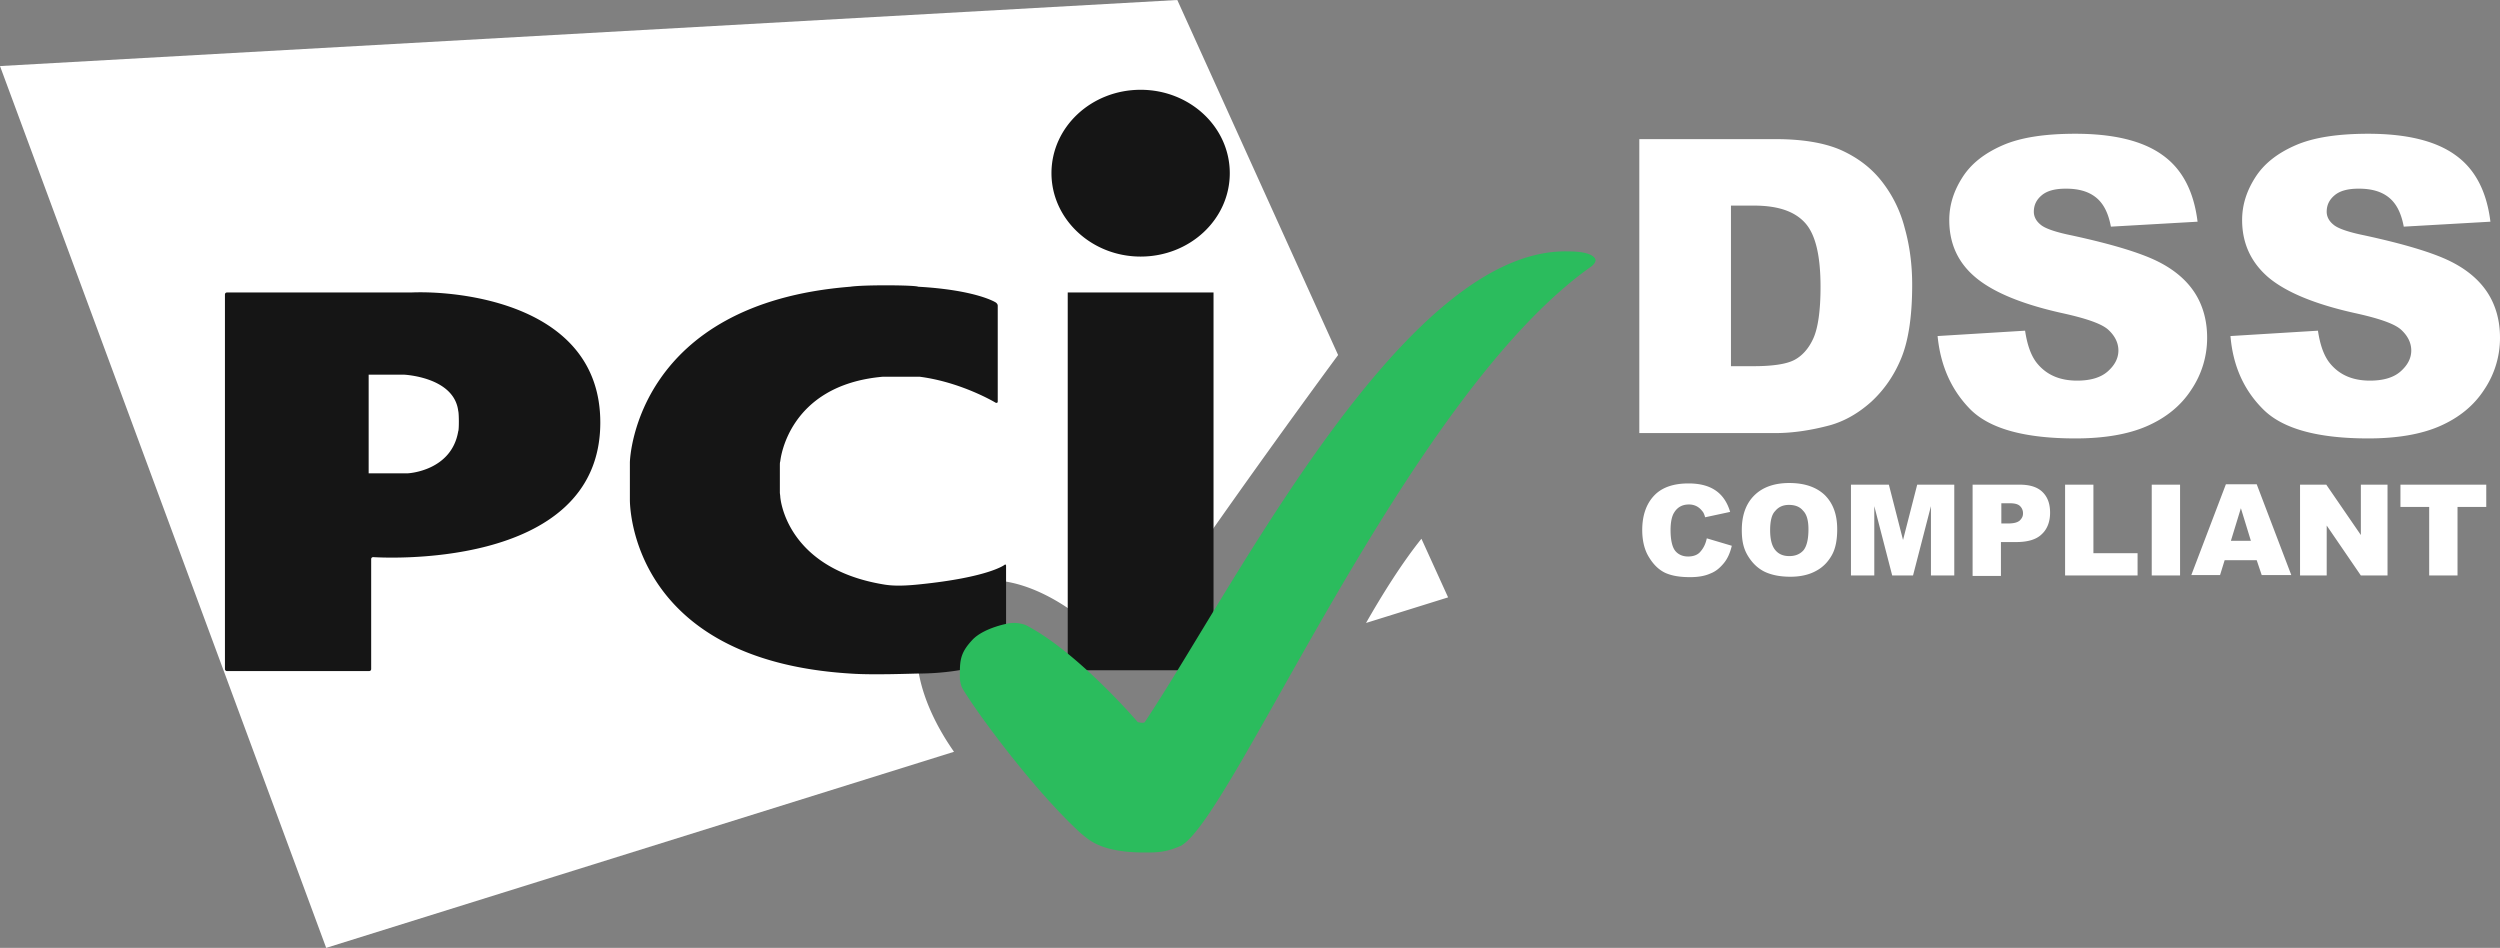 <svg width="211" height="80" viewBox="0 0 211 80" fill="none" xmlns="http://www.w3.org/2000/svg"><rect x="0" y="0" width="211" height="80" fill="#808080" stroke="none"/><path d="m144.054 45.436 2.11.627c-.141.592-.352 1.08-.668 1.463s-.668.697-1.125.871c-.458.21-1.02.314-1.723.314-.844 0-1.512-.105-2.075-.349-.527-.244-.984-.662-1.371-1.289-.387-.592-.598-1.394-.598-2.334 0-1.255.352-2.23 1.02-2.927s1.653-1.01 2.883-1.01c.985 0 1.723.208 2.286.592.562.383.984.975 1.23 1.811l-2.11.453c-.07-.244-.14-.418-.246-.522a1.4 1.4 0 0 0-.492-.418 1.4 1.4 0 0 0-.633-.14c-.527 0-.949.21-1.23.662-.211.314-.317.837-.317 1.499 0 .836.141 1.428.387 1.742.246.313.633.488 1.09.488s.809-.14 1.02-.384c.281-.313.457-.662.562-1.15m2.954-.696q0-1.882 1.055-2.927t2.953-1.046c1.301 0 2.286.349 2.989 1.01.703.698 1.055 1.638 1.055 2.893 0 .906-.141 1.638-.457 2.195-.317.558-.739 1.01-1.337 1.324-.562.314-1.301.488-2.144.488-.88 0-1.583-.14-2.181-.418-.562-.279-1.019-.697-1.406-1.324s-.527-1.29-.527-2.195m2.391 0q0 1.15.422 1.672c.281.349.668.523 1.195.523.528 0 .914-.174 1.195-.488q.422-.522.422-1.777c0-.732-.14-1.255-.457-1.568-.281-.349-.703-.488-1.195-.488q-.738 0-1.16.523c-.282.278-.422.836-.422 1.603m10.021-3.833 1.195 4.669 1.196-4.67h3.129v7.666h-1.969v-5.853l-1.512 5.853h-1.758l-1.512-5.853v5.853h-1.969v-7.665zm7.067 0h3.973c.879 0 1.512.209 1.934.627s.633.976.633 1.742c0 .767-.246 1.394-.704 1.812-.457.453-1.195.662-2.144.662h-1.301v2.857h-2.391zm2.391 3.275h.598c.457 0 .773-.07.984-.244.176-.174.281-.348.281-.592a.83.83 0 0 0-.246-.627c-.176-.175-.457-.244-.914-.244h-.668v1.707zm5.415-3.275h2.391v5.784h3.727v1.881h-6.118zm7.313 0h2.391v7.665h-2.391zm8.86 6.376h-2.707l-.387 1.254h-2.426l2.919-7.665h2.601l2.919 7.665h-2.497zm-.492-1.638-.844-2.752-.843 2.752zm4.149-4.738h2.215l2.918 4.25v-4.25h2.251v7.665h-2.251l-2.883-4.216v4.216h-2.25zm8.439 0h7.278v1.881h-2.426v5.784h-2.391v-5.784h-2.426v-1.881zm-87.27 11.672 6.927-2.16-2.25-4.948c-1.653 2.056-3.305 4.704-4.677 7.108m-2.356-22.613L99.364 0 0 5.575 27.53 80l52.988-16.55c-3.375-4.809-4.606-10.523-.703-13.31 4.36-3.137 10.935.487 15.12 5.61 4.043-6.69 15.4-22.266 18.001-25.785" fill="#fff"/><path d="M96.269 21.655c4.149 0 7.524-3.136 7.524-7.038s-3.375-7.039-7.524-7.039c-4.15 0-7.525 3.136-7.525 7.039 0 3.867 3.376 7.038 7.525 7.038m-6.153 3.031h12.306v31.882H90.116zm-6.083 9.304c.105.034.176 0 .176-.105v-8.084c0-.104-.07-.209-.176-.278 0 0-1.618-1.046-6.54-1.324-.246-.14-4.571-.175-5.731 0-17.932 1.428-18.6 14.285-18.6 14.843v3.136c0 .383 0 13.519 18.6 14.669 1.828.139 5.38 0 5.73 0 4.29 0 7.244-1.29 7.244-1.29a.26.26 0 0 0 .176-.243v-7.561c0-.105-.07-.14-.14-.07 0 0-1.337 1.045-7.174 1.638-1.652.174-2.46.104-3.058 0-8.299-1.394-8.685-7.387-8.685-7.387 0-.105-.035-.279-.035-.349v-2.3c0-.104 0-.278.035-.348 0 0 .562-6.446 8.685-7.143h3.058c3.552.453 6.435 2.195 6.435 2.195M18.985 56.463c0 .105.07.175.176.175h11.99c.105 0 .176-.07.176-.175v-9.268c0-.104.07-.174.176-.174 0 0 19.162 1.359 19.162-11.36 0-10.069-12.025-11.149-15.963-10.975h-15.54c-.106 0-.177.07-.177.174zm12.13-16.515V31.62h2.954s4.255.174 4.606 3.066c.07.21.07 1.638 0 1.708-.562 3.38-4.254 3.554-4.254 3.554z" fill="#151515"/><path d="M96.622 71.951c.984 0 1.758 0 3.024-.557 4.359-2.265 19.092-37.91 34.633-48.885a1 1 0 0 0 .281-.279c.106-.14.106-.279.106-.279s0-.732-2.286-.732c-13.818-.383-28.199 28.363-35.758 39.722-.106.14-.598 0-.598 0s-5.063-5.924-9.458-8.188c-.106-.035-.598-.21-1.125-.175-.352 0-2.391.418-3.34 1.394-1.126 1.185-1.09 1.847-1.09 3.275 0 .105.07.593.21.837 1.09 1.881 5.978 8.571 10.021 12.264.598.454 1.547 1.603 5.38 1.603" fill="#2BBC5D"/><path d="M138.358 11.742h11.497c2.286 0 4.114.314 5.485.906 1.407.627 2.567 1.498 3.446 2.613a10.6 10.6 0 0 1 1.969 3.973q.633 2.247.633 4.808c0 2.648-.316 4.704-.914 6.167s-1.442 2.683-2.532 3.693q-1.635 1.464-3.481 1.986c-1.687.453-3.234.663-4.606.663h-11.497zm7.735 5.61v13.554h1.899c1.617 0 2.777-.174 3.446-.523.668-.348 1.23-.975 1.617-1.846s.598-2.335.598-4.32c0-2.65-.422-4.426-1.301-5.402-.879-.975-2.286-1.463-4.325-1.463zm17.44 11.01 7.384-.452c.176 1.184.492 2.09.984 2.717.809 1.01 1.934 1.498 3.411 1.498 1.09 0 1.969-.244 2.567-.766.597-.523.914-1.115.914-1.777 0-.627-.281-1.22-.844-1.742-.562-.523-1.899-.976-3.973-1.429-3.411-.766-5.802-1.777-7.278-3.031-1.477-1.255-2.18-2.857-2.18-4.809 0-1.289.386-2.474 1.125-3.623.738-1.15 1.863-2.021 3.375-2.683s3.551-.976 6.153-.976c3.2 0 5.661.593 7.314 1.777 1.687 1.185 2.672 3.066 2.989 5.645l-7.314.418c-.211-1.115-.598-1.917-1.231-2.44s-1.476-.766-2.566-.766c-.915 0-1.583.175-2.04.558s-.668.836-.668 1.393c0 .384.176.767.563 1.08.351.314 1.23.628 2.602.907q5.063 1.097 7.278 2.195c1.477.731 2.531 1.672 3.2 2.752.668 1.08.984 2.335.984 3.694a7.8 7.8 0 0 1-1.336 4.39c-.879 1.359-2.145 2.37-3.727 3.066-1.582.697-3.622 1.045-6.048 1.045-4.254 0-7.208-.801-8.86-2.439-1.618-1.637-2.532-3.693-2.778-6.202m24.718 0 7.384-.452c.176 1.184.492 2.09.984 2.717.809 1.01 1.934 1.498 3.411 1.498 1.09 0 1.969-.244 2.567-.766.597-.523.914-1.115.914-1.777 0-.627-.281-1.22-.844-1.742-.563-.523-1.899-.976-3.973-1.429-3.411-.766-5.802-1.777-7.278-3.031-1.442-1.255-2.181-2.857-2.181-4.809 0-1.289.387-2.474 1.126-3.623s1.863-2.021 3.375-2.683 3.551-.976 6.153-.976c3.2 0 5.661.593 7.314 1.777 1.687 1.185 2.672 3.066 2.988 5.645l-7.313.418c-.211-1.115-.598-1.917-1.231-2.44s-1.476-.766-2.567-.766c-.914 0-1.582.175-2.039.558s-.668.836-.668 1.393c0 .384.176.767.563 1.08.351.314 1.23.628 2.602.907q5.063 1.097 7.278 2.195c1.477.731 2.531 1.672 3.2 2.752.668 1.08.984 2.335.984 3.694a7.8 7.8 0 0 1-1.336 4.39c-.879 1.359-2.145 2.37-3.727 3.066-1.582.697-3.622 1.045-6.048 1.045-4.254 0-7.208-.801-8.86-2.439-1.653-1.637-2.567-3.693-2.778-6.202" fill="#fff"/></svg>